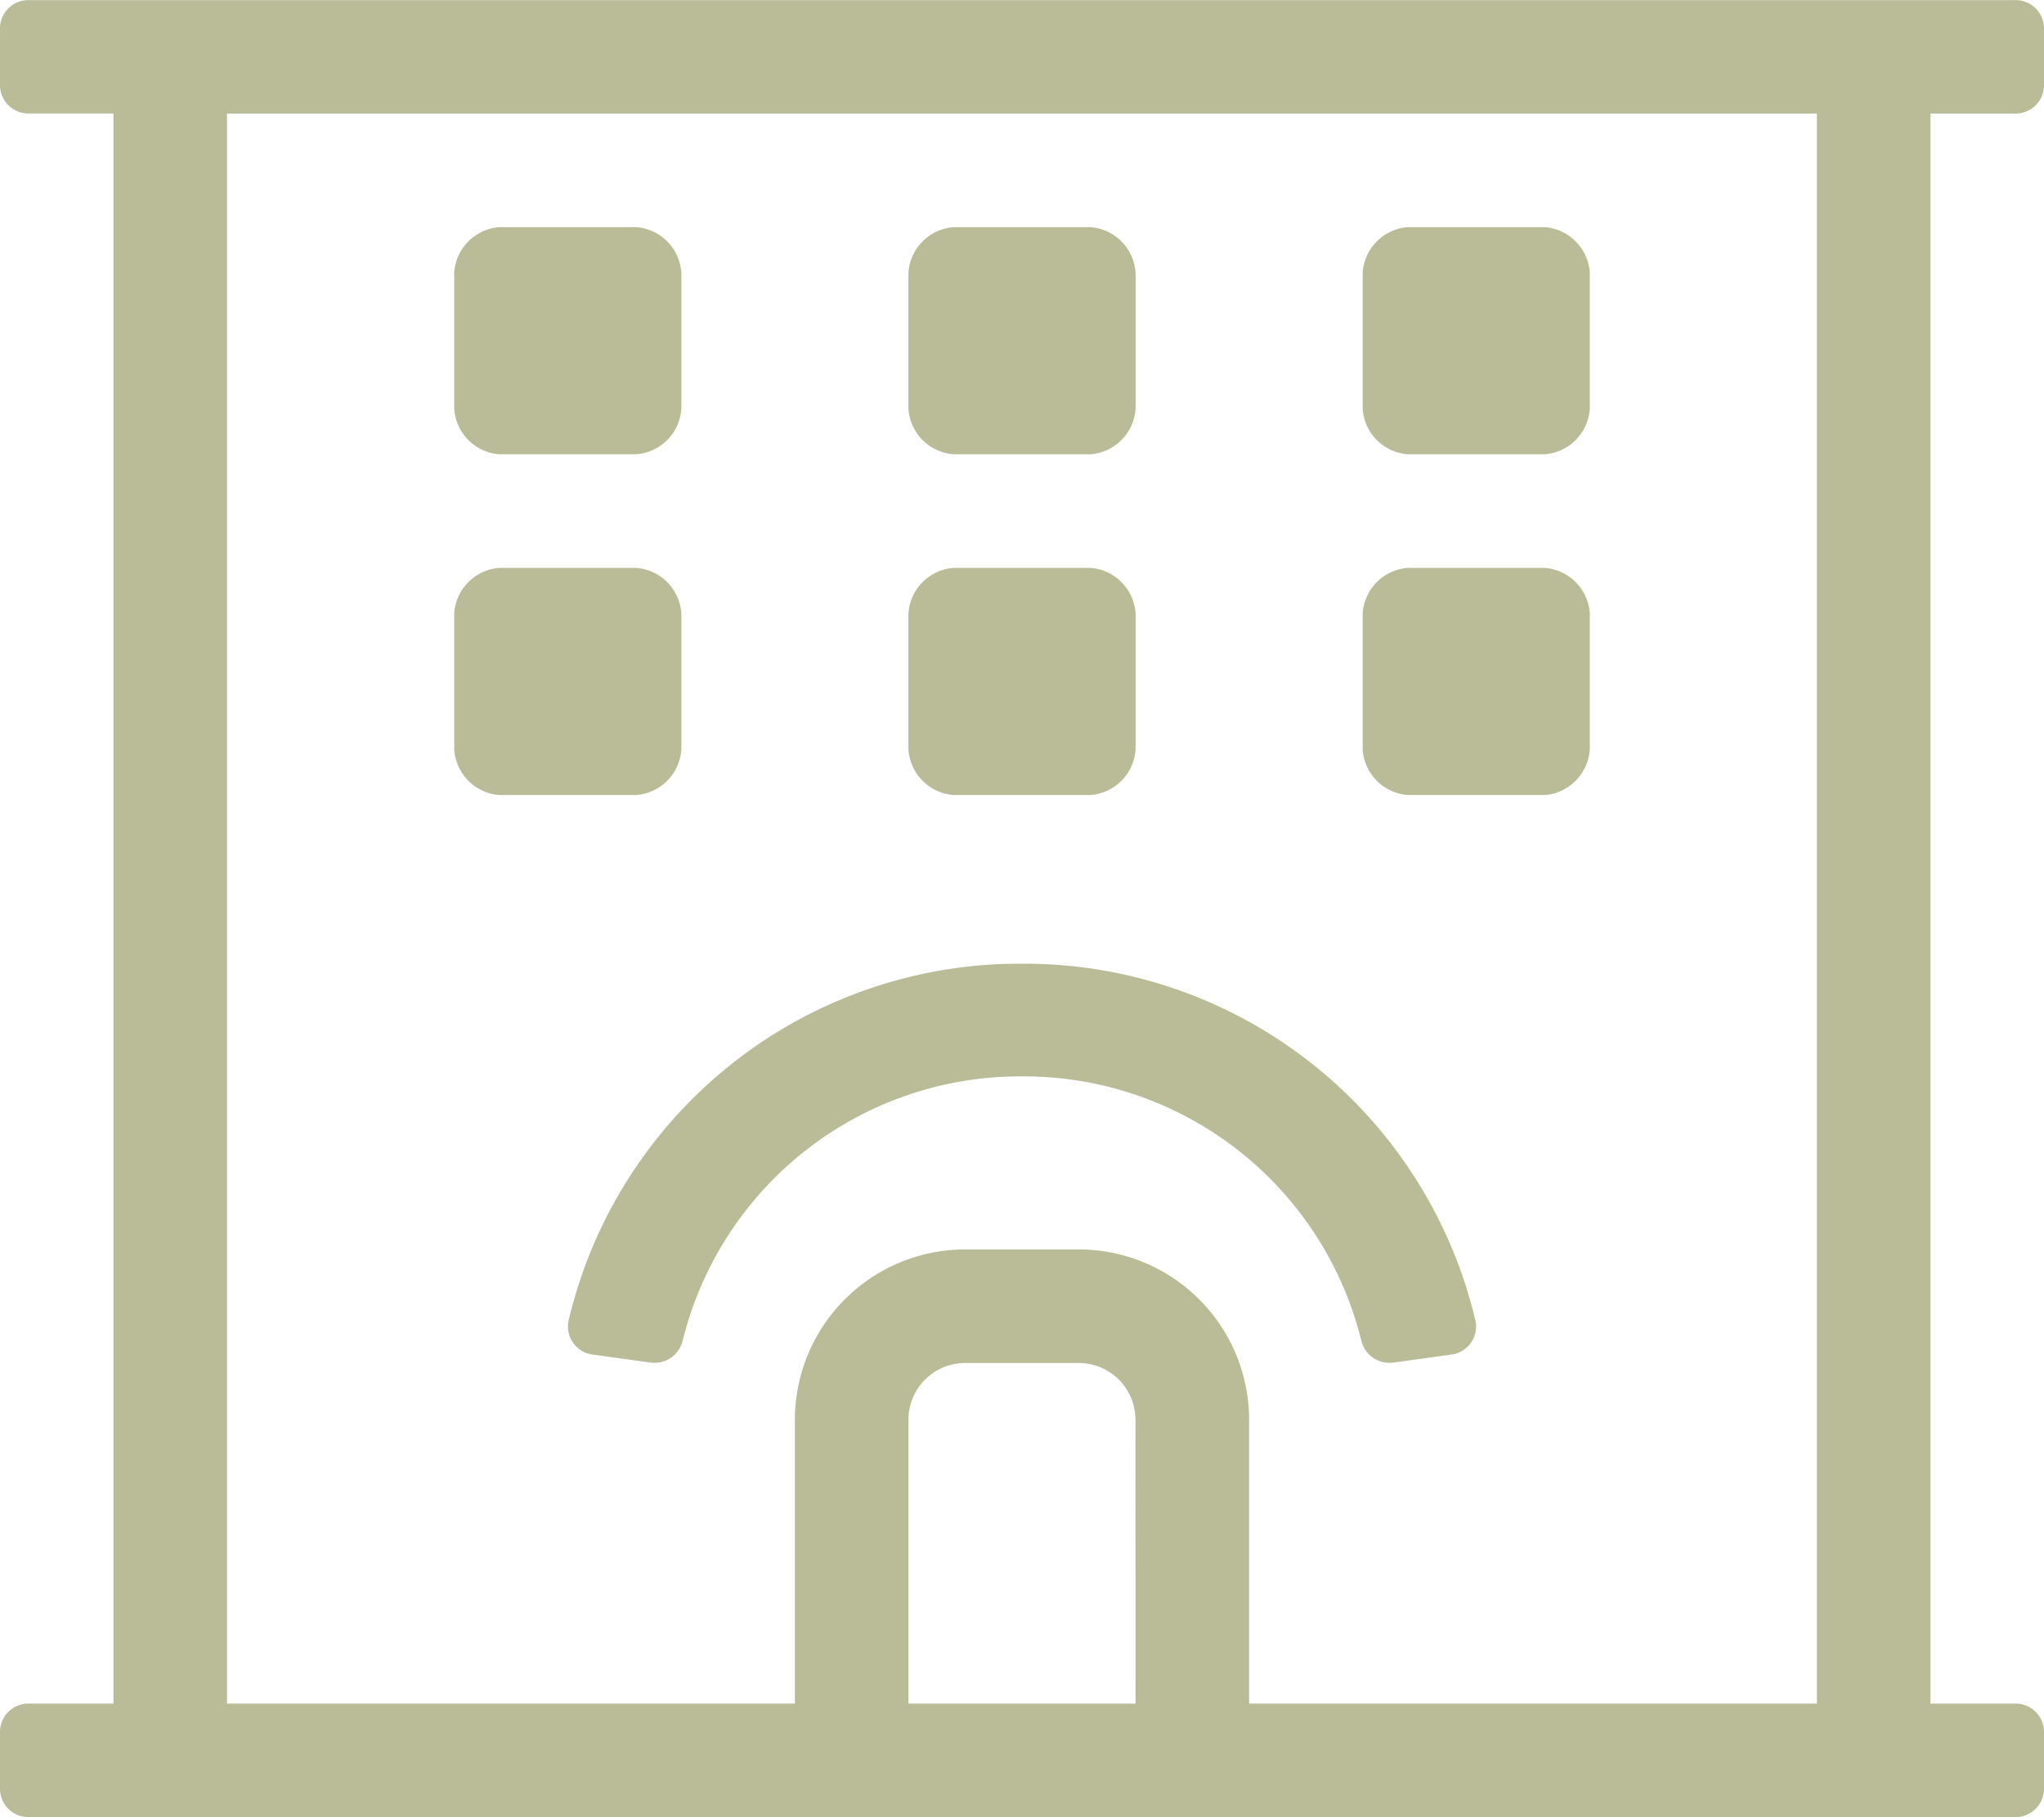 <svg xmlns="http://www.w3.org/2000/svg" width="20.25" height="18" viewBox="0 0 20.25 18">
  <path id="Pfad_42212" data-name="Pfad 42212" d="M13.95-7.875H15.3a.484.484,0,0,0,.45-.45v-1.35a.484.484,0,0,0-.45-.45H13.95a.484.484,0,0,0-.45.45v1.35A.484.484,0,0,0,13.95-7.875ZM9.45-11.25H10.8a.484.484,0,0,0,.45-.45v-1.35a.484.484,0,0,0-.45-.45H9.45a.484.484,0,0,0-.45.45v1.35A.484.484,0,0,0,9.45-11.25Zm4.5,0H15.3a.484.484,0,0,0,.45-.45v-1.35a.484.484,0,0,0-.45-.45H13.95a.484.484,0,0,0-.45.45v1.35A.484.484,0,0,0,13.95-11.25Zm-9,0H6.3a.484.484,0,0,0,.45-.45v-1.35a.484.484,0,0,0-.45-.45H4.95a.484.484,0,0,0-.45.45v1.35A.484.484,0,0,0,4.95-11.25Zm4.5,3.375H10.8a.484.484,0,0,0,.45-.45v-1.35a.484.484,0,0,0-.45-.45H9.45a.484.484,0,0,0-.45.45v1.35A.484.484,0,0,0,9.45-7.875Zm10.519-6.75a.281.281,0,0,0,.281-.281v-.562a.281.281,0,0,0-.281-.281H.281A.281.281,0,0,0,0-15.469v.562a.281.281,0,0,0,.281.281h.843V1.125H.281A.281.281,0,0,0,0,1.406v.562a.281.281,0,0,0,.281.281H19.969a.281.281,0,0,0,.281-.281V1.406a.281.281,0,0,0-.281-.281h-.844v-15.75ZM11.25,1.125H9V-1.687a.562.562,0,0,1,.562-.562h1.125a.562.562,0,0,1,.562.562Zm6.75,0H12.375V-1.687a1.689,1.689,0,0,0-1.687-1.687H9.562A1.689,1.689,0,0,0,7.875-1.687V1.125H2.249v-15.75H18Zm-13.05-9H6.3a.484.484,0,0,0,.45-.45v-1.35a.484.484,0,0,0-.45-.45H4.95a.484.484,0,0,0-.45.45v1.35A.484.484,0,0,0,4.95-7.875Zm.925,5.543.571.079a.287.287,0,0,0,.319-.224,3.443,3.443,0,0,1,3.36-2.611,3.443,3.443,0,0,1,3.36,2.611.287.287,0,0,0,.319.224l.571-.079a.28.28,0,0,0,.244-.328,4.59,4.59,0,0,0-4.495-3.544A4.589,4.589,0,0,0,5.631-2.661.281.281,0,0,0,5.875-2.332Z" transform="translate(0 15.75)" fill="#babb97"/>
</svg>
